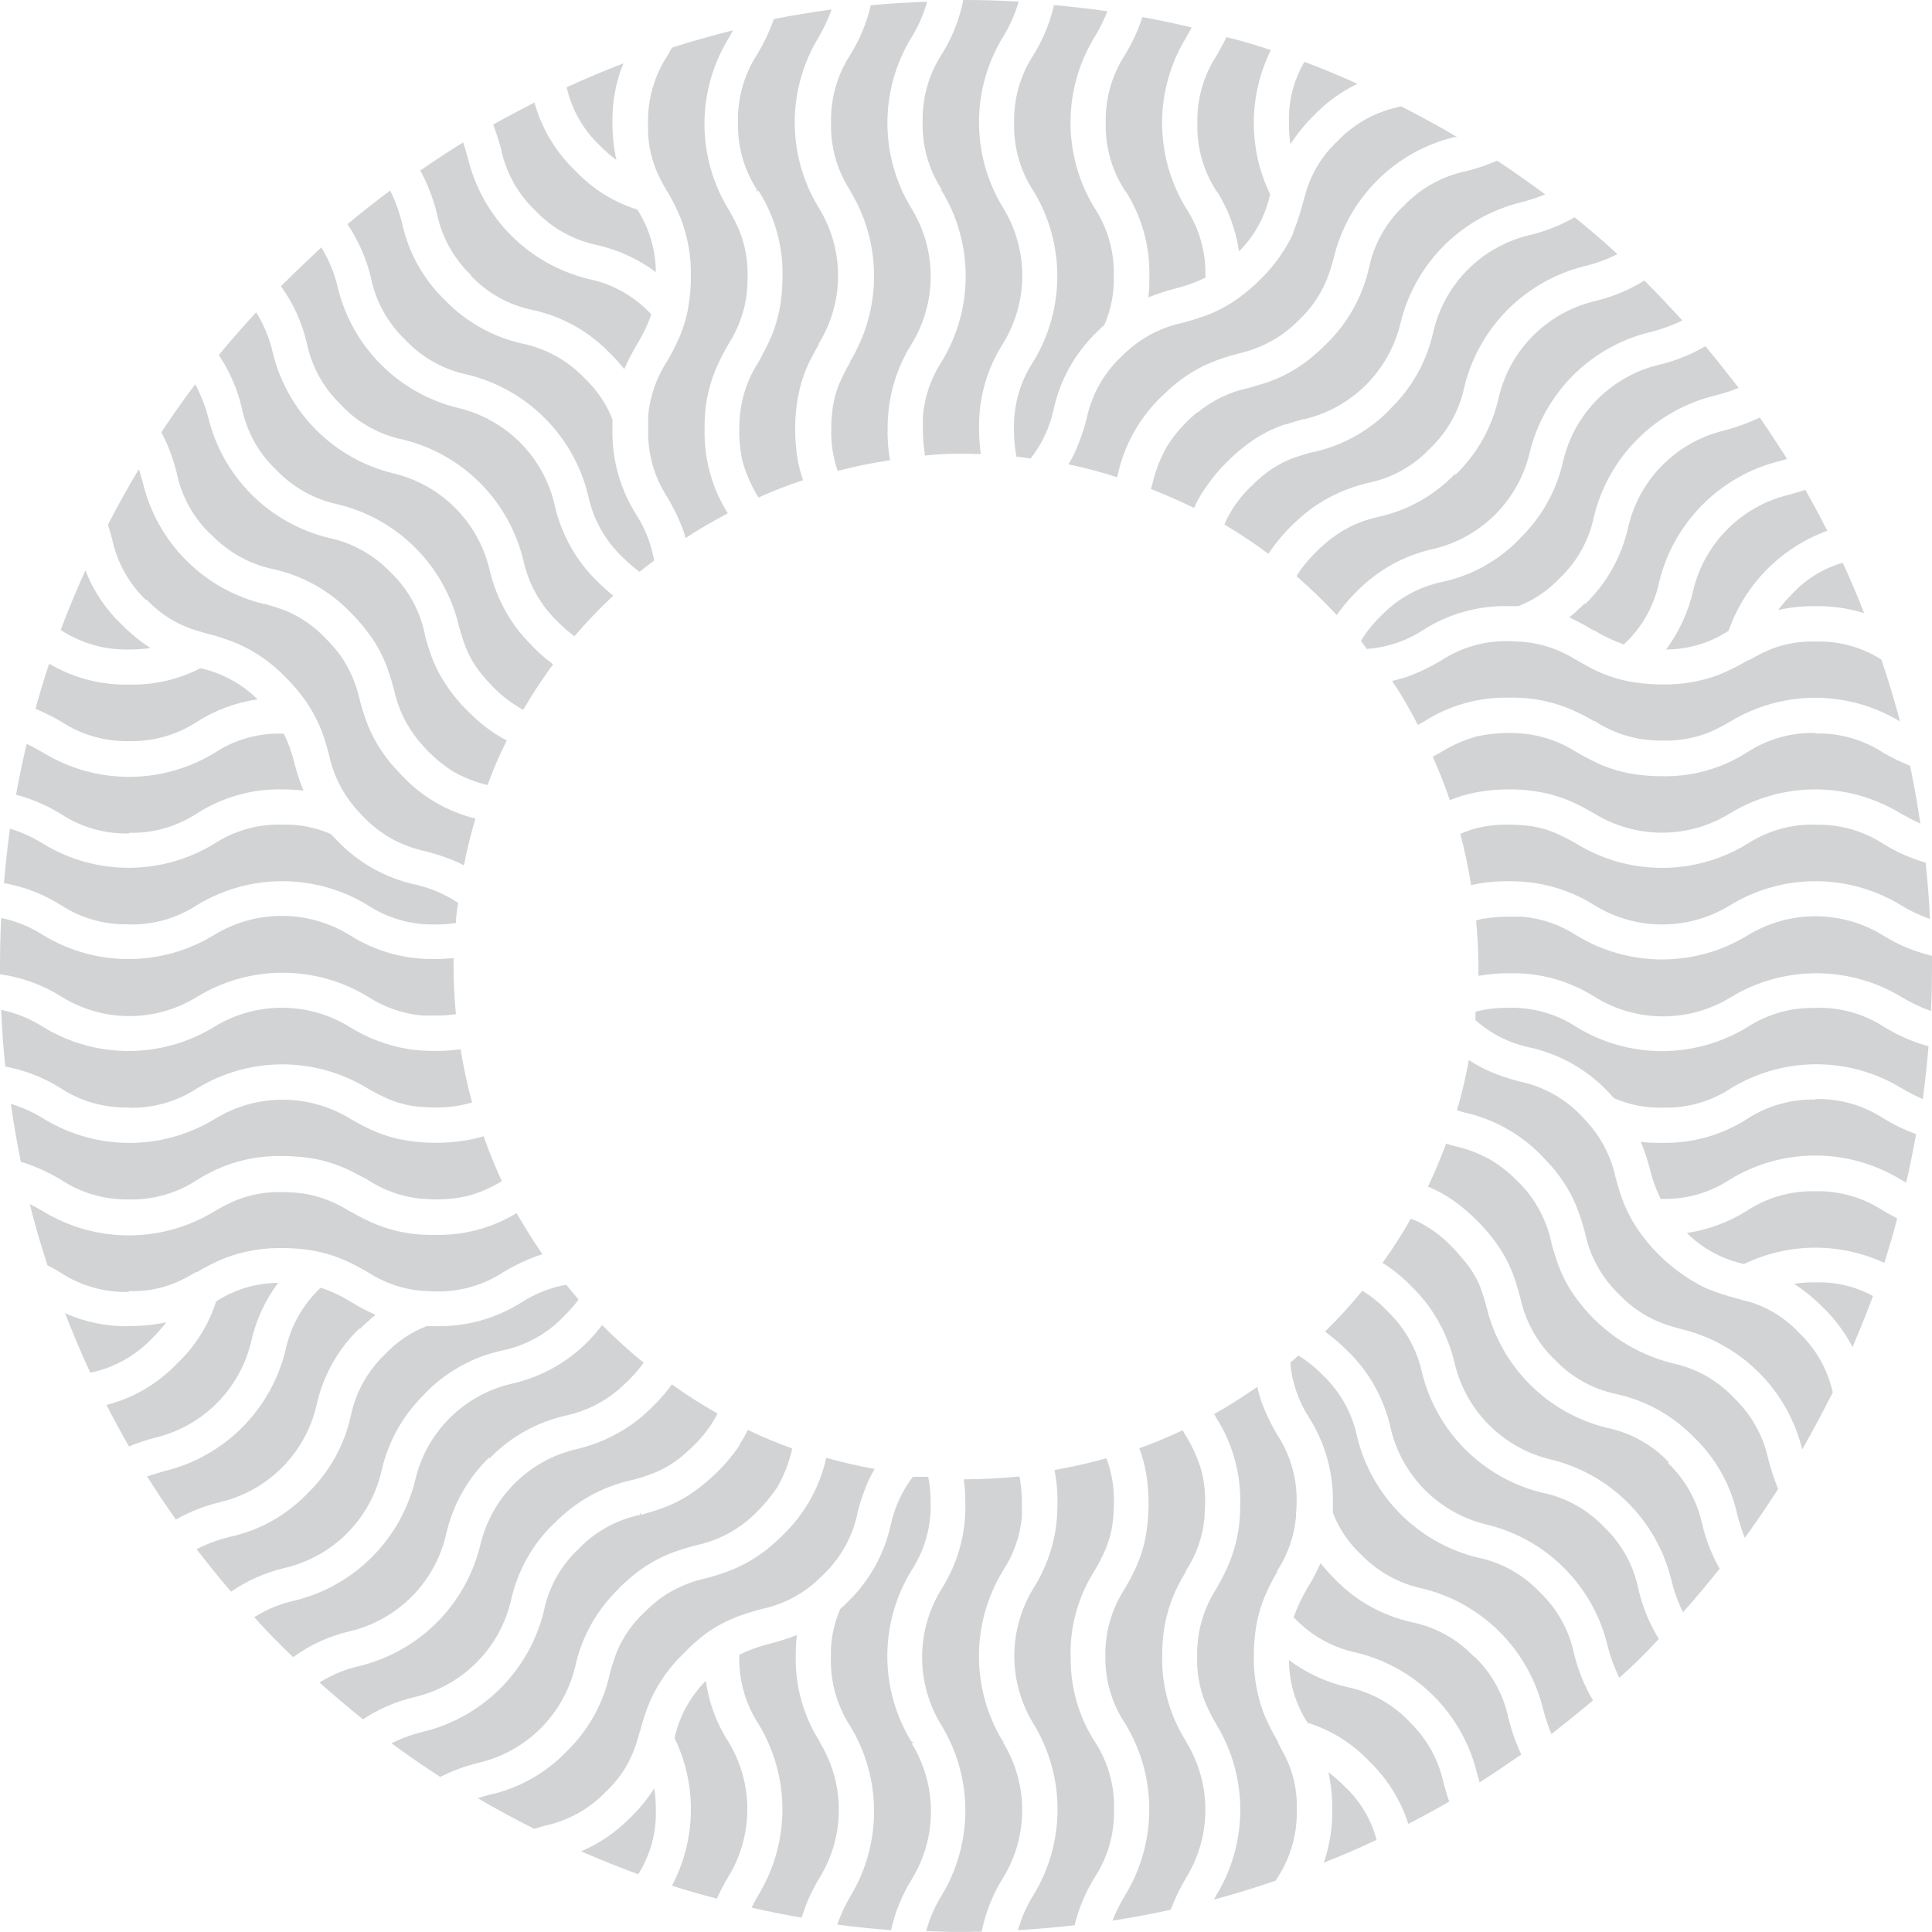 <?xml version="1.0" encoding="UTF-8"?> <svg xmlns="http://www.w3.org/2000/svg" viewBox="0 0 70 70" fill="none"> <g opacity="0.2"> <path d="M22.332 5.797C22.234 5.355 22.187 4.904 22.191 4.451C22.176 3.713 22.31 2.979 22.585 2.294C21.924 2.552 21.248 2.833 20.531 3.161C20.715 3.975 21.138 4.715 21.745 5.286C21.928 5.471 22.124 5.642 22.332 5.797Z" fill="#19232D"></path> <path d="M19.397 7.631C19.997 8.266 20.778 8.702 21.633 8.879C22.403 9.053 23.129 9.387 23.762 9.859C23.758 9.056 23.526 8.27 23.091 7.594C22.234 7.326 21.461 6.841 20.845 6.187C20.137 5.512 19.625 4.658 19.364 3.715C18.895 3.963 18.37 4.231 17.868 4.512C17.979 4.802 18.075 5.098 18.154 5.399C18.33 6.252 18.764 7.032 19.397 7.631Z" fill="#19232D"></path> <path d="M34.123 6.914C34.689 7.845 34.989 8.915 34.989 10.005C34.989 11.095 34.689 12.164 34.123 13.096C33.734 13.688 33.499 14.369 33.439 15.075C33.439 15.23 33.439 15.389 33.439 15.544C33.438 15.838 33.459 16.131 33.504 16.421C33.504 16.449 33.504 16.482 33.504 16.506C34.127 16.441 34.754 16.422 35.38 16.449H35.535C35.495 16.146 35.474 15.841 35.474 15.535C35.45 14.443 35.752 13.368 36.341 12.448C36.797 11.708 37.039 10.856 37.039 9.986C37.039 9.116 36.797 8.264 36.341 7.523C35.772 6.592 35.471 5.522 35.471 4.43C35.471 3.339 35.772 2.268 36.341 1.337C36.588 0.938 36.779 0.507 36.908 0.056C36.219 0.019 35.596 0 35.005 0H34.901C34.765 0.694 34.502 1.356 34.128 1.956C33.651 2.689 33.407 3.549 33.429 4.423C33.407 5.294 33.65 6.152 34.128 6.881L34.057 6.928L34.123 6.914Z" fill="#19232D"></path> <path d="M46.871 8.424C46.578 9.057 46.171 9.631 45.671 10.117C45.419 10.369 45.148 10.601 44.86 10.811C44.467 11.092 44.036 11.315 43.58 11.473C43.336 11.557 43.111 11.623 42.872 11.689C42.184 11.83 41.54 12.138 40.997 12.584C40.875 12.688 40.743 12.805 40.612 12.936C39.98 13.538 39.547 14.319 39.37 15.174C39.266 15.578 39.13 15.973 38.962 16.355C38.888 16.517 38.805 16.673 38.713 16.825C39.313 16.951 39.904 17.101 40.471 17.294L40.5 17.195C40.734 16.122 41.281 15.143 42.07 14.381L42.23 14.231C42.7 13.771 43.252 13.402 43.857 13.143C44.181 13.012 44.513 12.902 44.851 12.814C45.425 12.688 45.97 12.451 46.454 12.115C46.68 11.952 46.892 11.77 47.087 11.571C47.505 11.175 47.835 10.695 48.057 10.164C48.166 9.895 48.255 9.62 48.325 9.339C48.581 8.279 49.125 7.31 49.896 6.539C50.666 5.767 51.635 5.224 52.694 4.967H52.798C52.174 4.597 51.508 4.235 50.763 3.851L50.693 3.874C49.835 4.05 49.053 4.486 48.452 5.122C47.916 5.623 47.525 6.258 47.317 6.961L47.204 7.359C47.108 7.737 46.984 8.107 46.834 8.466" fill="#19232D"></path> <path d="M37.443 6.914C38.009 7.845 38.308 8.915 38.308 10.005C38.308 11.095 38.009 12.164 37.443 13.096C36.961 13.825 36.716 14.685 36.739 15.558C36.736 15.889 36.766 16.219 36.828 16.543L37.171 16.59L37.34 16.613C37.75 16.092 38.035 15.484 38.174 14.836C38.407 13.762 38.956 12.782 39.749 12.022C39.834 11.932 39.923 11.853 40.012 11.773C40.257 11.212 40.374 10.603 40.354 9.991C40.377 9.119 40.133 8.262 39.656 7.533C39.087 6.601 38.786 5.531 38.786 4.439C38.786 3.348 39.087 2.278 39.656 1.346C39.837 1.047 39.994 0.733 40.124 0.408C39.538 0.324 38.901 0.249 38.188 0.183C38.042 0.824 37.79 1.435 37.443 1.993C36.966 2.726 36.722 3.586 36.744 4.461C36.721 5.332 36.965 6.189 37.443 6.918L37.373 6.965L37.443 6.914Z" fill="#19232D"></path> <path d="M49.609 9.667C49.375 10.741 48.827 11.72 48.034 12.481C47.854 12.664 47.663 12.837 47.462 12.997C46.967 13.398 46.401 13.702 45.793 13.893L45.24 14.057C44.561 14.198 43.927 14.503 43.392 14.944H43.369C43.252 15.042 43.125 15.155 42.999 15.281C42.727 15.548 42.488 15.846 42.286 16.168C42.044 16.591 41.865 17.048 41.756 17.523L41.7 17.716C42.234 17.927 42.76 18.157 43.261 18.405C43.388 18.12 43.545 17.849 43.73 17.598C43.946 17.287 44.191 16.996 44.462 16.731C44.774 16.413 45.12 16.13 45.493 15.886C45.825 15.676 46.181 15.505 46.553 15.375H46.609C46.82 15.3 47.022 15.244 47.218 15.188H47.261C48.107 14.987 48.882 14.555 49.497 13.94C50.112 13.324 50.544 12.55 50.744 11.703C51.001 10.643 51.544 9.675 52.313 8.904C53.084 8.133 54.051 7.589 55.109 7.331C55.407 7.254 55.7 7.158 55.986 7.045C55.438 6.637 54.851 6.224 54.242 5.821C53.875 5.981 53.496 6.11 53.107 6.205C52.252 6.385 51.47 6.82 50.866 7.453C50.233 8.047 49.795 8.819 49.609 9.667Z" fill="#19232D"></path> <path d="M50.383 14.812C49.622 15.603 48.642 16.15 47.57 16.384H47.537C47.263 16.457 46.992 16.545 46.726 16.646C46.376 16.794 46.049 16.991 45.755 17.233C45.615 17.35 45.474 17.477 45.329 17.622C44.968 17.965 44.669 18.368 44.447 18.813C44.416 18.876 44.387 18.94 44.363 19.006C44.913 19.329 45.446 19.683 45.957 20.066C46.16 19.762 46.388 19.474 46.637 19.207L46.773 19.071C47.002 18.843 47.246 18.629 47.505 18.433C48.124 17.986 48.828 17.668 49.572 17.495C50.428 17.322 51.209 16.888 51.809 16.252C52.441 15.65 52.877 14.87 53.056 14.015C53.315 12.956 53.859 11.988 54.629 11.216C55.4 10.445 56.367 9.899 57.425 9.639C57.834 9.542 58.228 9.397 58.602 9.207C58.096 8.738 57.575 8.297 57.05 7.871C56.541 8.166 55.992 8.384 55.419 8.518C54.571 8.719 53.797 9.151 53.181 9.768C52.566 10.384 52.135 11.16 51.935 12.007C51.703 13.081 51.157 14.061 50.364 14.822" fill="#19232D"></path> <path d="M4.674 30.174C5.549 30.195 6.409 29.95 7.141 29.47C8.06 28.881 9.134 28.578 10.226 28.602C10.483 28.602 10.739 28.616 10.995 28.645C10.871 28.338 10.766 28.025 10.681 27.706C10.59 27.317 10.457 26.939 10.282 26.581H10.226C9.352 26.556 8.493 26.802 7.764 27.284C6.832 27.849 5.764 28.147 4.674 28.147C3.585 28.147 2.517 27.849 1.585 27.284C1.36 27.153 1.167 27.045 0.966 26.951C0.825 27.552 0.694 28.166 0.581 28.794C1.155 28.945 1.704 29.181 2.208 29.493C2.94 29.973 3.8 30.218 4.674 30.197" fill="#19232D"></path> <path d="M17.052 9.981C17.653 10.616 18.433 11.052 19.289 11.229C20.362 11.46 21.342 12.008 22.102 12.8C22.285 12.98 22.457 13.171 22.618 13.372C22.756 13.062 22.912 12.759 23.086 12.467C23.295 12.129 23.466 11.768 23.597 11.393L23.56 11.351C22.959 10.717 22.179 10.283 21.323 10.108C20.264 9.851 19.295 9.308 18.525 8.536C17.754 7.765 17.21 6.796 16.954 5.736C16.902 5.549 16.846 5.352 16.78 5.159C16.311 5.45 15.791 5.788 15.228 6.177C15.496 6.671 15.699 7.198 15.833 7.744C16.01 8.6 16.446 9.381 17.08 9.981" fill="#19232D"></path> <path d="M30.804 6.914C31.37 7.844 31.669 8.913 31.669 10.002C31.669 11.092 31.37 12.16 30.804 13.091V13.124C30.658 13.37 30.529 13.626 30.415 13.888C30.269 14.238 30.178 14.608 30.148 14.986C30.126 15.176 30.116 15.367 30.119 15.558C30.105 16.058 30.18 16.557 30.34 17.031C30.338 17.042 30.338 17.053 30.34 17.064C30.968 16.9 31.605 16.77 32.248 16.674C32.194 16.372 32.164 16.067 32.159 15.76C32.159 15.694 32.159 15.628 32.159 15.558C32.157 15.236 32.181 14.915 32.229 14.597C32.347 13.844 32.617 13.122 33.022 12.476C33.479 11.736 33.721 10.882 33.721 10.012C33.721 9.141 33.479 8.288 33.022 7.547C32.453 6.615 32.152 5.545 32.152 4.454C32.152 3.362 32.453 2.292 33.022 1.36C33.271 0.956 33.464 0.518 33.593 0.061C32.834 0.089 32.187 0.131 31.549 0.192C31.403 0.826 31.152 1.432 30.808 1.984C30.332 2.717 30.088 3.577 30.11 4.451C30.087 5.323 30.331 6.18 30.808 6.909L30.738 6.956L30.804 6.914Z" fill="#19232D"></path> <path d="M4.674 26.853C5.549 26.874 6.409 26.628 7.141 26.149C7.805 25.727 8.551 25.45 9.33 25.338C8.76 24.773 8.042 24.383 7.258 24.212C6.46 24.624 5.572 24.827 4.674 24.803C3.658 24.828 2.656 24.566 1.782 24.048C1.599 24.592 1.435 25.141 1.285 25.68C1.608 25.814 1.921 25.971 2.222 26.149C2.954 26.628 3.814 26.873 4.689 26.853" fill="#19232D"></path> <path d="M27.484 6.914C28.072 7.836 28.373 8.911 28.352 10.005C28.352 10.263 28.338 10.522 28.309 10.779C28.241 11.411 28.055 12.025 27.761 12.589C27.681 12.749 27.597 12.894 27.517 13.058L27.484 13.114C27.105 13.696 26.873 14.361 26.809 15.052C26.791 15.226 26.784 15.401 26.786 15.577C26.78 15.96 26.82 16.343 26.903 16.717C27.034 17.178 27.227 17.618 27.48 18.025C28.008 17.789 28.548 17.579 29.097 17.397C29.015 17.163 28.951 16.923 28.905 16.679C28.841 16.303 28.809 15.921 28.811 15.539C28.808 15.095 28.854 14.651 28.947 14.217C29.032 13.813 29.169 13.422 29.355 13.053C29.458 12.847 29.561 12.664 29.665 12.481V12.448C30.122 11.71 30.365 10.858 30.365 9.988C30.365 9.119 30.122 8.267 29.665 7.528C29.096 6.597 28.794 5.526 28.794 4.435C28.794 3.343 29.096 2.273 29.665 1.341C29.851 1.024 30.008 0.689 30.133 0.342C29.35 0.45 28.666 0.568 28.038 0.689C27.882 1.134 27.681 1.562 27.437 1.965C26.96 2.698 26.717 3.558 26.739 4.432C26.716 5.304 26.96 6.161 27.437 6.89L27.367 6.937L27.484 6.914Z" fill="#19232D"></path> <path d="M24.165 6.914C24.367 7.249 24.541 7.6 24.685 7.964C24.928 8.617 25.045 9.309 25.032 10.005C25.034 10.363 25.006 10.721 24.948 11.074C24.871 11.55 24.724 12.011 24.512 12.444C24.399 12.683 24.277 12.913 24.165 13.096C23.785 13.682 23.551 14.351 23.485 15.047C23.485 15.202 23.485 15.366 23.485 15.558C23.462 16.432 23.705 17.293 24.184 18.025C24.403 18.391 24.589 18.776 24.741 19.174C24.774 19.268 24.807 19.371 24.84 19.493C25.309 19.184 25.811 18.893 26.369 18.598C25.798 17.688 25.506 16.631 25.529 15.558C25.529 15.483 25.529 15.413 25.529 15.347C25.535 14.688 25.666 14.035 25.914 13.424C26.05 13.102 26.206 12.788 26.383 12.486C26.702 11.991 26.92 11.438 27.025 10.858C27.068 10.582 27.088 10.303 27.086 10.023C27.101 9.454 27 8.888 26.791 8.358C26.675 8.09 26.542 7.83 26.392 7.58C25.825 6.649 25.524 5.579 25.524 4.489C25.524 3.398 25.825 2.329 26.392 1.398C26.448 1.299 26.505 1.201 26.556 1.098C25.801 1.29 25.056 1.496 24.348 1.726C24.291 1.829 24.235 1.928 24.179 2.022C23.702 2.754 23.458 3.615 23.48 4.489C23.454 5.223 23.627 5.951 23.982 6.595C24.043 6.712 24.113 6.834 24.179 6.951" fill="#19232D"></path> <path d="M57.425 21.857C57.228 22.05 57.045 22.218 56.858 22.369C57.158 22.508 57.449 22.664 57.73 22.838H57.754C58.095 23.046 58.459 23.218 58.837 23.349L58.874 23.311C59.508 22.711 59.941 21.93 60.117 21.074C60.377 20.016 60.922 19.049 61.692 18.279C62.462 17.508 63.428 16.963 64.486 16.703L64.749 16.628C64.449 16.159 64.125 15.657 63.76 15.127C63.349 15.324 62.92 15.481 62.48 15.596C61.633 15.796 60.858 16.228 60.243 16.844C59.628 17.459 59.196 18.234 58.996 19.081C58.764 20.154 58.217 21.134 57.425 21.895" fill="#19232D"></path> <path d="M60.365 23.532C61.169 23.53 61.956 23.295 62.63 22.856C62.92 22.025 63.392 21.268 64.01 20.641C64.629 20.014 65.379 19.532 66.207 19.231C65.954 18.734 65.686 18.236 65.41 17.749C65.208 17.814 65.011 17.87 64.829 17.922C63.983 18.122 63.209 18.553 62.593 19.168C61.978 19.783 61.546 20.556 61.345 21.402C61.17 22.173 60.836 22.898 60.365 23.532Z" fill="#19232D"></path> <path d="M65.771 21.961C66.371 21.953 66.969 22.039 67.543 22.214C67.299 21.595 67.037 20.976 66.765 20.389C66.065 20.592 65.433 20.981 64.936 21.515C64.752 21.698 64.582 21.894 64.425 22.101C64.867 22.004 65.319 21.957 65.771 21.961Z" fill="#19232D"></path> <path d="M47.608 4.179C48.06 3.707 48.593 3.319 49.183 3.035C48.503 2.73 47.87 2.467 47.261 2.242C46.868 2.91 46.675 3.677 46.703 4.451C46.699 4.71 46.717 4.969 46.754 5.225C46.999 4.846 47.285 4.495 47.608 4.179Z" fill="#19232D"></path> <path d="M40.776 6.914C41.365 7.835 41.667 8.911 41.644 10.005C41.644 10.277 41.644 10.535 41.606 10.774C41.912 10.652 42.225 10.549 42.544 10.464C42.934 10.371 43.313 10.236 43.674 10.061C43.676 10.042 43.676 10.023 43.674 10.005C43.697 9.133 43.453 8.276 42.975 7.547C42.407 6.615 42.105 5.545 42.105 4.454C42.105 3.362 42.407 2.292 42.975 1.36C43.045 1.238 43.111 1.116 43.177 0.994C42.605 0.858 42.005 0.732 41.391 0.619C41.235 1.097 41.024 1.555 40.762 1.984C40.285 2.717 40.042 3.577 40.064 4.451C40.041 5.323 40.285 6.18 40.762 6.909L40.692 6.956L40.776 6.914Z" fill="#19232D"></path> <path d="M44.082 6.914L44.011 6.956L44.087 6.923C44.505 7.587 44.779 8.332 44.893 9.109C45.46 8.541 45.851 7.821 46.018 7.036C45.624 6.221 45.422 5.327 45.428 4.422C45.432 3.517 45.644 2.626 46.046 1.815C45.512 1.637 44.972 1.473 44.438 1.346C44.316 1.595 44.19 1.815 44.082 2.007C43.605 2.74 43.361 3.601 43.383 4.475C43.36 5.346 43.604 6.204 44.082 6.932L44.011 6.979L44.082 6.914Z" fill="#19232D"></path> <path d="M48.133 64.212C48.228 64.654 48.274 65.106 48.269 65.558C48.282 66.213 48.179 66.866 47.964 67.486C48.658 67.214 49.286 66.942 49.877 66.66C49.68 65.918 49.277 65.246 48.714 64.723C48.532 64.54 48.338 64.369 48.133 64.212Z" fill="#19232D"></path> <path d="M65.771 43.161C64.897 43.139 64.037 43.383 63.305 43.86C62.641 44.282 61.894 44.559 61.115 44.672C61.684 45.239 62.406 45.63 63.192 45.797C63.983 45.416 64.849 45.214 65.726 45.206C66.604 45.199 67.473 45.386 68.27 45.755C68.448 45.211 68.608 44.667 68.739 44.142C68.556 44.053 68.392 43.959 68.223 43.86C67.491 43.382 66.631 43.138 65.757 43.161" fill="#19232D"></path> <path d="M63.309 23.935C62.973 24.135 62.622 24.309 62.259 24.456C61.611 24.696 60.925 24.812 60.234 24.798C59.876 24.8 59.518 24.772 59.165 24.714C58.69 24.638 58.228 24.493 57.796 24.282C57.566 24.17 57.36 24.052 57.158 23.94L57.181 23.86L57.139 23.931C56.558 23.552 55.894 23.321 55.203 23.255C55.034 23.255 54.865 23.232 54.678 23.232C53.805 23.207 52.946 23.451 52.216 23.931C51.852 24.15 51.469 24.337 51.072 24.489C50.864 24.563 50.651 24.624 50.435 24.672C50.763 25.141 51.082 25.699 51.373 26.266L51.588 26.145C52.509 25.555 53.585 25.253 54.678 25.277H54.898C55.557 25.285 56.209 25.416 56.821 25.661C57.144 25.795 57.457 25.952 57.758 26.13H57.786C58.282 26.452 58.837 26.671 59.418 26.773C59.694 26.814 59.973 26.834 60.252 26.834C60.822 26.849 61.388 26.748 61.917 26.538C62.184 26.422 62.444 26.288 62.695 26.14C63.622 25.578 64.685 25.282 65.769 25.282C66.852 25.282 67.915 25.578 68.842 26.14C68.659 25.445 68.439 24.709 68.167 23.898C67.456 23.446 66.626 23.219 65.785 23.246C65.052 23.219 64.326 23.393 63.684 23.748C63.581 23.799 63.487 23.855 63.385 23.912L63.309 23.935Z" fill="#19232D"></path> <path d="M23.199 62.697C23.293 62.324 23.416 61.959 23.565 61.604C23.854 60.971 24.259 60.398 24.76 59.916C25.015 59.648 25.291 59.402 25.585 59.179C25.977 58.901 26.407 58.679 26.861 58.522C27.109 58.433 27.353 58.363 27.569 58.306C28.257 58.165 28.901 57.857 29.444 57.411C29.566 57.307 29.693 57.19 29.824 57.059C30.457 56.457 30.892 55.677 31.071 54.822V54.798C31.173 54.393 31.309 53.998 31.479 53.616C31.538 53.491 31.609 53.36 31.69 53.222C31.099 53.118 30.514 52.984 29.936 52.819C29.701 53.883 29.157 54.855 28.37 55.61L28.211 55.764C27.74 56.226 27.186 56.595 26.579 56.852C26.251 56.986 25.914 57.097 25.572 57.185C24.994 57.309 24.447 57.547 23.963 57.885C23.742 58.052 23.532 58.233 23.335 58.428C22.924 58.815 22.595 59.281 22.369 59.798C22.259 60.077 22.166 60.361 22.093 60.652C21.858 61.724 21.311 62.703 20.522 63.466C19.761 64.257 18.782 64.803 17.709 65.033L17.31 65.15C17.957 65.534 18.646 65.905 19.354 66.261L19.715 66.154C20.572 65.978 21.354 65.544 21.957 64.911C22.491 64.413 22.88 63.779 23.082 63.077C23.119 62.959 23.152 62.842 23.185 62.72L23.199 62.697Z" fill="#19232D"></path> <path d="M65.771 26.557C64.897 26.535 64.037 26.779 63.305 27.256C62.385 27.845 61.311 28.147 60.22 28.124C59.963 28.124 59.706 28.11 59.451 28.081C58.816 28.016 58.201 27.829 57.636 27.533C57.458 27.444 57.294 27.355 57.13 27.256C56.549 26.881 55.886 26.649 55.198 26.581C54.642 26.53 54.081 26.561 53.534 26.674C53.064 26.802 52.615 26.997 52.202 27.256L51.911 27.42C52.141 27.931 52.352 28.462 52.531 28.991C52.852 28.858 53.187 28.761 53.529 28.701C53.904 28.633 54.283 28.6 54.664 28.602C55.11 28.597 55.555 28.643 55.99 28.738C56.394 28.825 56.785 28.962 57.153 29.146C57.374 29.254 57.575 29.367 57.754 29.47C58.494 29.927 59.347 30.17 60.217 30.17C61.087 30.17 61.941 29.927 62.681 29.47C63.612 28.902 64.681 28.602 65.771 28.602C66.861 28.602 67.93 28.902 68.861 29.47C69.091 29.596 69.329 29.728 69.578 29.84C69.475 29.132 69.348 28.433 69.207 27.744C68.873 27.612 68.548 27.455 68.237 27.275C67.505 26.797 66.645 26.552 65.771 26.576" fill="#19232D"></path> <path d="M65.771 29.878C64.897 29.856 64.037 30.1 63.305 30.577C62.375 31.145 61.307 31.445 60.217 31.445C59.128 31.445 58.06 31.145 57.13 30.577C56.874 30.427 56.609 30.292 56.337 30.174C55.988 30.027 55.618 29.937 55.24 29.906C55.049 29.887 54.856 29.877 54.664 29.878C54.188 29.868 53.712 29.935 53.257 30.075L53.206 30.099C53.105 30.131 53.006 30.17 52.91 30.216C53.073 30.826 53.203 31.444 53.3 32.069C53.686 31.982 54.08 31.935 54.476 31.928H54.673C54.996 31.926 55.319 31.95 55.639 31.998C56.394 32.117 57.117 32.388 57.763 32.795C58.503 33.253 59.356 33.495 60.227 33.495C61.097 33.495 61.95 33.253 62.691 32.795C63.621 32.228 64.69 31.927 65.78 31.927C66.87 31.927 67.939 32.228 68.87 32.795C69.203 32.999 69.557 33.167 69.925 33.297C69.897 32.617 69.841 31.933 69.77 31.257C69.234 31.101 68.722 30.874 68.246 30.581C67.514 30.103 66.654 29.859 65.78 29.883" fill="#19232D"></path> <path d="M55.077 19.507C54.316 20.3 53.337 20.849 52.263 21.083C51.406 21.258 50.623 21.694 50.022 22.331C49.746 22.595 49.507 22.895 49.309 23.222L49.436 23.391L49.525 23.513C50.25 23.46 50.95 23.225 51.56 22.828C52.481 22.239 53.556 21.937 54.65 21.961H55.011C55.581 21.74 56.093 21.394 56.511 20.947C57.146 20.346 57.58 19.563 57.754 18.705C58.014 17.647 58.559 16.68 59.329 15.91C60.099 15.139 61.066 14.594 62.123 14.334C62.421 14.262 62.712 14.168 62.995 14.053C62.625 13.583 62.231 13.072 61.791 12.542C61.27 12.847 60.708 13.074 60.121 13.213C59.275 13.413 58.5 13.845 57.885 14.461C57.27 15.076 56.838 15.851 56.638 16.698C56.401 17.771 55.853 18.75 55.062 19.512" fill="#19232D"></path> <path d="M36.336 63.096C35.769 62.164 35.469 61.095 35.469 60.005C35.469 58.914 35.769 57.845 36.336 56.913C36.724 56.328 36.961 55.657 37.026 54.958C37.026 54.803 37.026 54.639 37.026 54.489C37.026 54.197 37.005 53.905 36.96 53.616L36.932 53.494C36.285 53.562 35.636 53.596 34.986 53.597H34.92C34.959 53.893 34.977 54.191 34.977 54.489C34.999 55.582 34.697 56.658 34.109 57.58C33.652 58.32 33.41 59.174 33.41 60.044C33.41 60.915 33.652 61.769 34.109 62.509C34.677 63.44 34.977 64.51 34.977 65.6C34.977 66.691 34.677 67.76 34.109 68.691C33.866 69.088 33.68 69.518 33.556 69.967C34.288 70 34.822 70.009 35.37 69.99H35.567C35.705 69.302 35.965 68.644 36.336 68.049C36.794 67.308 37.036 66.454 37.036 65.584C37.036 64.713 36.794 63.86 36.336 63.119L36.411 63.077L36.336 63.096Z" fill="#19232D"></path> <path d="M58.124 55.333C57.523 54.696 56.74 54.26 55.883 54.085C54.824 53.828 53.857 53.283 53.087 52.512C52.317 51.741 51.774 50.773 51.518 49.714C51.365 49.02 51.043 48.376 50.58 47.837C50.477 47.72 50.369 47.599 50.247 47.481C50.049 47.276 49.833 47.089 49.6 46.923L49.361 46.768C48.937 47.285 48.485 47.779 48.006 48.246C48.294 48.456 48.565 48.688 48.817 48.94C49.607 49.702 50.154 50.681 50.388 51.754C50.588 52.601 51.02 53.376 51.635 53.991C52.251 54.607 53.025 55.039 53.871 55.239C54.931 55.495 55.9 56.039 56.67 56.81C57.441 57.582 57.985 58.55 58.241 59.611C58.342 60.017 58.486 60.412 58.672 60.788C59.141 60.375 59.61 59.916 60.102 59.381C59.763 58.83 59.514 58.228 59.367 57.598C59.196 56.733 58.762 55.942 58.124 55.333Z" fill="#19232D"></path> <path d="M69.953 34.62C69.347 34.471 68.767 34.228 68.237 33.898C67.497 33.44 66.644 33.198 65.773 33.198C64.903 33.198 64.05 33.44 63.309 33.898C62.378 34.464 61.309 34.763 60.22 34.763C59.13 34.763 58.061 34.464 57.13 33.898C56.537 33.51 55.857 33.274 55.151 33.213C55.001 33.213 54.837 33.213 54.682 33.213C54.391 33.209 54.099 33.231 53.81 33.279C53.707 33.279 53.599 33.321 53.482 33.353C53.538 33.959 53.567 34.508 53.567 35.014C53.567 35.103 53.567 35.183 53.567 35.267C53.564 35.297 53.564 35.327 53.567 35.356C53.941 35.291 54.321 35.259 54.701 35.263C55.794 35.237 56.87 35.538 57.791 36.126C58.532 36.583 59.385 36.825 60.255 36.825C61.125 36.825 61.978 36.583 62.719 36.126C63.651 35.561 64.719 35.263 65.808 35.263C66.898 35.263 67.966 35.561 68.898 36.126C69.235 36.33 69.591 36.499 69.963 36.632C69.991 36.065 70 35.539 70 35.014C70 34.934 70 34.85 70 34.77C70 34.69 70 34.681 70 34.634" fill="#19232D"></path> <path d="M52.727 17.162C51.968 17.956 50.988 18.503 49.914 18.734C49.221 18.885 48.577 19.208 48.039 19.672C47.926 19.765 47.804 19.878 47.678 20.005C47.471 20.209 47.282 20.43 47.111 20.666C47.059 20.741 47.017 20.811 46.974 20.877C47.486 21.32 47.972 21.789 48.433 22.284C48.639 21.989 48.872 21.713 49.127 21.459C49.889 20.668 50.867 20.122 51.94 19.887C52.786 19.687 53.561 19.255 54.176 18.64C54.791 18.024 55.223 17.249 55.423 16.402C55.68 15.342 56.223 14.374 56.994 13.602C57.765 12.831 58.733 12.287 59.793 12.031C60.195 11.933 60.585 11.792 60.956 11.609C60.52 11.14 60.051 10.633 59.578 10.164C59.025 10.508 58.42 10.76 57.786 10.91C56.94 11.11 56.166 11.542 55.55 12.158C54.935 12.773 54.503 13.548 54.303 14.395C54.069 15.469 53.52 16.448 52.727 17.209" fill="#19232D"></path> <path d="M38.788 60.005C38.767 58.911 39.068 57.836 39.656 56.913C39.809 56.659 39.944 56.394 40.059 56.121C40.205 55.771 40.296 55.401 40.331 55.023C40.35 54.832 40.36 54.639 40.359 54.447C40.37 53.948 40.296 53.451 40.139 52.978L40.083 52.837C39.492 53.002 38.873 53.142 38.207 53.26C38.27 53.586 38.306 53.917 38.315 54.249V54.447C38.316 54.77 38.294 55.093 38.249 55.413C38.13 56.166 37.859 56.887 37.452 57.533C36.994 58.274 36.751 59.128 36.751 60C36.751 60.871 36.994 61.726 37.452 62.467C38.018 63.399 38.317 64.468 38.317 65.558C38.317 66.648 38.018 67.717 37.452 68.649C37.201 69.047 37.01 69.48 36.885 69.934C37.513 69.897 38.184 69.84 38.934 69.756C39.084 69.144 39.329 68.561 39.66 68.025C40.139 67.293 40.384 66.433 40.364 65.558C40.387 64.687 40.143 63.829 39.665 63.1L39.736 63.053L39.66 63.096C39.073 62.173 38.771 61.098 38.793 60.005" fill="#19232D"></path> <path d="M55.779 57.678C55.179 57.044 54.398 56.61 53.543 56.435C52.484 56.177 51.517 55.632 50.746 54.861C49.976 54.09 49.432 53.123 49.173 52.064C48.996 51.207 48.56 50.425 47.926 49.822C47.662 49.551 47.366 49.313 47.045 49.114L46.951 49.193C46.886 49.254 46.82 49.315 46.749 49.371C46.809 50.078 47.041 50.759 47.425 51.355C48.012 52.278 48.314 53.353 48.292 54.447C48.292 54.573 48.292 54.695 48.292 54.812C48.512 55.38 48.856 55.891 49.3 56.309C49.904 56.941 50.685 57.376 51.541 57.556C52.6 57.815 53.567 58.359 54.338 59.13C55.108 59.901 55.653 60.868 55.911 61.928C55.99 62.234 56.09 62.535 56.211 62.828C56.68 62.458 57.186 62.059 57.716 61.609C57.406 61.083 57.175 60.514 57.032 59.92C56.852 59.062 56.416 58.28 55.779 57.678Z" fill="#19232D"></path> <path d="M33.017 63.096C32.449 62.164 32.149 61.095 32.149 60.005C32.149 58.914 32.449 57.845 33.017 56.913C33.498 56.182 33.743 55.321 33.72 54.447C33.722 54.132 33.692 53.817 33.631 53.508H33.439C33.317 53.508 33.195 53.508 33.073 53.508C32.687 54.02 32.415 54.608 32.276 55.234C32.044 56.308 31.497 57.288 30.705 58.049C30.616 58.138 30.532 58.222 30.443 58.297C30.2 58.858 30.085 59.465 30.105 60.075C30.084 60.947 30.328 61.806 30.804 62.537C31.37 63.469 31.669 64.538 31.669 65.628C31.669 66.719 31.37 67.788 30.804 68.719C30.614 69.041 30.457 69.38 30.335 69.733C30.963 69.817 31.619 69.882 32.285 69.934C32.428 69.284 32.681 68.662 33.031 68.096C33.488 67.355 33.73 66.501 33.73 65.631C33.73 64.76 33.488 63.907 33.031 63.166L33.106 63.124L33.017 63.096Z" fill="#19232D"></path> <path d="M60.468 52.983C59.867 52.349 59.087 51.913 58.232 51.735C57.173 51.479 56.205 50.935 55.434 50.165C54.664 49.395 54.12 48.428 53.862 47.368C53.79 47.081 53.699 46.8 53.59 46.524C53.431 46.179 53.221 45.86 52.967 45.577C52.854 45.441 52.727 45.295 52.582 45.15C52.237 44.79 51.832 44.492 51.386 44.268C51.3 44.225 51.211 44.187 51.119 44.156C50.805 44.706 50.462 45.24 50.093 45.755C50.415 45.959 50.717 46.195 50.993 46.459L51.129 46.599C51.361 46.824 51.574 47.067 51.766 47.326C52.212 47.946 52.531 48.647 52.704 49.39C52.904 50.238 53.335 51.014 53.95 51.63C54.566 52.246 55.34 52.679 56.188 52.88C57.247 53.136 58.215 53.68 58.986 54.451C59.758 55.222 60.301 56.191 60.557 57.251C60.653 57.654 60.794 58.044 60.979 58.414C61.397 57.946 61.828 57.434 62.306 56.839C62.024 56.339 61.812 55.802 61.678 55.244C61.499 54.389 61.064 53.608 60.431 53.007" fill="#19232D"></path> <path d="M63.305 47.153L62.906 47.04C62.529 46.942 62.16 46.818 61.8 46.67C60.851 46.206 60.032 45.513 59.418 44.653C59.136 44.262 58.911 43.832 58.752 43.377C58.663 43.124 58.597 42.885 58.536 42.669C58.394 41.988 58.088 41.352 57.646 40.816C57.547 40.699 57.435 40.572 57.294 40.427C56.691 39.794 55.909 39.36 55.053 39.184C54.642 39.081 54.242 38.942 53.857 38.766C53.636 38.663 53.422 38.542 53.22 38.405C53.109 39.021 52.965 39.63 52.788 40.23L53.046 40.305C54.118 40.539 55.097 41.086 55.859 41.876L56.014 42.04C56.475 42.511 56.843 43.062 57.102 43.668C57.232 43.997 57.342 44.334 57.43 44.676C57.61 45.531 58.045 46.311 58.677 46.913C59.074 47.331 59.553 47.662 60.084 47.885C60.361 47.998 60.646 48.09 60.937 48.161C61.992 48.418 62.957 48.96 63.726 49.727C64.495 50.495 65.038 51.459 65.297 52.514C65.696 51.82 66.071 51.107 66.404 50.45C66.222 49.623 65.796 48.87 65.18 48.288C64.679 47.751 64.043 47.358 63.337 47.153" fill="#19232D"></path> <path d="M65.771 36.52C64.897 36.497 64.037 36.741 63.305 37.218C62.374 37.785 61.306 38.084 60.217 38.084C59.128 38.084 58.06 37.785 57.13 37.218C56.4 36.736 55.538 36.49 54.664 36.515C54.258 36.508 53.852 36.556 53.459 36.656C53.459 36.688 53.459 36.726 53.459 36.759C53.459 36.792 53.459 36.895 53.459 36.965C54.017 37.457 54.691 37.796 55.419 37.95C56.49 38.185 57.469 38.732 58.232 39.522L58.48 39.789C59.04 40.033 59.647 40.151 60.257 40.131C61.13 40.155 61.99 39.909 62.719 39.428C63.65 38.86 64.719 38.56 65.808 38.56C66.898 38.56 67.968 38.86 68.898 39.428C69.147 39.573 69.404 39.705 69.667 39.822C69.747 39.212 69.817 38.584 69.874 37.908C69.31 37.753 68.772 37.52 68.275 37.214C67.543 36.736 66.683 36.492 65.808 36.515" fill="#19232D"></path> <path d="M42.98 63.1C42.389 62.178 42.086 61.1 42.108 60.005C42.108 59.748 42.121 59.491 42.15 59.235C42.221 58.602 42.406 57.986 42.699 57.42C42.783 57.251 42.872 57.092 42.961 56.951V56.923C43.342 56.346 43.576 55.684 43.641 54.995C43.641 54.831 43.664 54.648 43.664 54.461C43.67 54.078 43.63 53.697 43.542 53.325C43.411 52.867 43.217 52.428 42.966 52.022C42.925 51.956 42.887 51.889 42.853 51.82C42.337 52.059 41.812 52.289 41.278 52.472C41.385 52.755 41.467 53.047 41.522 53.344C41.658 54.16 41.646 54.995 41.484 55.806C41.395 56.21 41.257 56.601 41.072 56.97C40.968 57.19 40.856 57.387 40.748 57.57C40.271 58.303 40.028 59.163 40.05 60.037C40.042 60.901 40.295 61.746 40.776 62.462C41.342 63.395 41.641 64.465 41.641 65.556C41.641 66.647 41.342 67.716 40.776 68.649C40.594 68.948 40.438 69.262 40.307 69.587C40.987 69.484 41.676 69.357 42.417 69.193C42.569 68.791 42.756 68.404 42.975 68.034C43.432 67.294 43.673 66.442 43.673 65.572C43.673 64.703 43.432 63.85 42.975 63.109" fill="#19232D"></path> <path d="M62.812 50.633C62.212 49.999 61.431 49.565 60.576 49.39C59.268 49.057 58.105 48.304 57.266 47.246C56.863 46.751 56.559 46.182 56.37 45.572C56.309 45.389 56.258 45.216 56.211 45.042V45.019C56.066 44.342 55.764 43.709 55.33 43.17C55.217 43.039 55.095 42.908 54.964 42.777C54.697 42.506 54.399 42.267 54.078 42.064C53.656 41.817 53.199 41.637 52.723 41.529C52.62 41.501 52.507 41.473 52.395 41.435C52.197 41.965 51.982 42.486 51.738 42.992C52.058 43.126 52.362 43.293 52.648 43.489C52.958 43.709 53.248 43.955 53.515 44.226C53.833 44.538 54.116 44.884 54.359 45.258C54.584 45.606 54.763 45.981 54.894 46.374C54.968 46.595 55.025 46.806 55.081 47.008C55.261 47.868 55.697 48.655 56.333 49.264C56.934 49.897 57.715 50.332 58.569 50.511C59.642 50.746 60.62 51.293 61.383 52.083C62.174 52.843 62.719 53.823 62.949 54.897C63.021 55.175 63.111 55.45 63.216 55.718C63.605 55.188 64.003 54.601 64.425 53.949C64.285 53.605 64.168 53.253 64.074 52.894C63.896 52.037 63.461 51.255 62.827 50.652" fill="#19232D"></path> <path d="M46.323 63.142L46.281 63.068C46.086 62.74 45.916 62.398 45.774 62.045C45.535 61.392 45.417 60.7 45.428 60.005C45.425 59.646 45.454 59.288 45.512 58.935C45.59 58.462 45.737 58.002 45.948 57.57C46.047 57.358 46.156 57.152 46.276 56.951V56.913C46.657 56.33 46.89 55.661 46.956 54.967C46.956 54.798 46.979 54.625 46.979 54.447C47.001 53.573 46.755 52.714 46.276 51.984C46.059 51.619 45.873 51.236 45.723 50.84C45.654 50.646 45.598 50.449 45.554 50.248C45.005 50.629 44.494 50.952 43.993 51.233L44.068 51.37C44.655 52.292 44.957 53.367 44.935 54.461V54.681C44.924 55.34 44.794 55.992 44.55 56.604C44.413 56.926 44.257 57.239 44.082 57.542C43.758 58.042 43.538 58.602 43.435 59.188C43.391 59.463 43.371 59.741 43.374 60.019C43.357 60.59 43.458 61.158 43.669 61.688C43.788 61.961 43.922 62.225 44.072 62.481C44.638 63.413 44.938 64.482 44.938 65.572C44.938 66.662 44.638 67.731 44.072 68.663C44.039 68.719 44.007 68.771 43.978 68.827C44.677 68.639 45.413 68.415 46.224 68.138L46.281 68.039C46.761 67.308 47.007 66.447 46.984 65.572C47.011 64.838 46.836 64.111 46.477 63.471C46.426 63.363 46.365 63.26 46.309 63.157" fill="#19232D"></path> <path d="M53.407 60.028C52.807 59.393 52.026 58.958 51.171 58.78C50.098 58.547 49.119 58 48.358 57.209C48.175 57.022 48.001 56.829 47.846 56.637C47.711 56.943 47.554 57.239 47.378 57.523C47.173 57.864 47.004 58.224 46.871 58.597L46.909 58.635C47.512 59.266 48.291 59.699 49.145 59.878C50.205 60.135 51.173 60.678 51.944 61.449C52.715 62.221 53.259 63.189 53.515 64.249C53.548 64.362 53.576 64.47 53.609 64.578C54.106 64.263 54.612 63.921 55.118 63.569C54.92 63.143 54.763 62.699 54.65 62.242C54.472 61.386 54.037 60.605 53.403 60.005" fill="#19232D"></path> <path d="M51.063 62.378C50.462 61.743 49.682 61.307 48.827 61.13C48.058 60.955 47.335 60.621 46.703 60.15C46.704 60.954 46.937 61.74 47.373 62.416C48.23 62.685 49.003 63.169 49.619 63.822C50.268 64.448 50.752 65.225 51.026 66.083C51.527 65.825 52.024 65.553 52.507 65.276C52.427 65.047 52.367 64.836 52.306 64.615C52.126 63.76 51.691 62.98 51.058 62.378" fill="#19232D"></path> <path d="M65.771 39.84C64.897 39.819 64.037 40.062 63.305 40.539C62.385 41.129 61.311 41.431 60.22 41.407C59.953 41.407 59.694 41.407 59.451 41.37C59.577 41.675 59.681 41.988 59.765 42.307C59.858 42.698 59.993 43.077 60.168 43.438H60.22C61.093 43.462 61.952 43.216 62.681 42.734C63.612 42.167 64.681 41.867 65.771 41.867C66.861 41.867 67.93 42.167 68.861 42.734L69.067 42.847C69.198 42.27 69.32 41.679 69.423 41.093C69.01 40.941 68.613 40.749 68.237 40.52C67.505 40.042 66.645 39.798 65.771 39.822" fill="#19232D"></path> <path d="M65.002 46.515C65.38 46.761 65.731 47.047 66.047 47.368C66.48 47.786 66.842 48.271 67.121 48.804C67.398 48.157 67.642 47.551 67.862 46.956C67.222 46.608 66.499 46.438 65.771 46.463C65.514 46.46 65.257 46.477 65.002 46.515Z" fill="#19232D"></path> <path d="M22.425 57.547C22.602 57.369 22.788 57.202 22.983 57.045C23.479 56.646 24.045 56.344 24.652 56.154C24.84 56.093 25.023 56.041 25.196 55.994C25.884 55.852 26.527 55.546 27.072 55.103C27.492 54.746 27.861 54.333 28.169 53.874C28.407 53.453 28.584 53 28.694 52.528V52.477C28.15 52.282 27.616 52.059 27.095 51.81C27.006 51.995 26.904 52.174 26.79 52.345V52.373L26.744 52.439C26.526 52.754 26.279 53.047 26.007 53.316C25.704 53.619 25.373 53.892 25.018 54.132L24.981 54.156C24.632 54.379 24.257 54.558 23.865 54.69C23.644 54.765 23.433 54.826 23.232 54.883L23.185 54.807V54.887C22.33 55.066 21.55 55.502 20.948 56.135C20.313 56.734 19.879 57.516 19.706 58.372C19.448 59.431 18.903 60.399 18.133 61.17C17.362 61.941 16.395 62.485 15.336 62.744C14.937 62.84 14.551 62.98 14.183 63.161C14.703 63.546 15.28 63.944 15.95 64.381C16.398 64.156 16.87 63.983 17.357 63.865C18.204 63.664 18.978 63.232 19.593 62.617C20.208 62.002 20.64 61.227 20.841 60.38C21.075 59.306 21.623 58.326 22.416 57.566" fill="#19232D"></path> <path d="M17.727 52.852C18.488 52.059 19.468 51.513 20.541 51.28C21.233 51.126 21.877 50.804 22.416 50.342C22.533 50.244 22.65 50.131 22.772 50.009C22.972 49.814 23.156 49.602 23.321 49.376C22.796 48.947 22.294 48.492 21.816 48.011C21.671 48.203 21.514 48.386 21.347 48.56C20.585 49.351 19.606 49.899 18.534 50.136C17.685 50.333 16.909 50.764 16.292 51.38C15.675 51.996 15.244 52.772 15.046 53.621C14.787 54.68 14.243 55.648 13.473 56.419C12.702 57.19 11.735 57.734 10.676 57.992C10.157 58.106 9.662 58.31 9.213 58.593C9.626 59.062 10.09 59.531 10.62 60.042C11.234 59.594 11.933 59.276 12.673 59.104C13.52 58.904 14.294 58.471 14.909 57.856C15.525 57.241 15.957 56.466 16.157 55.619C16.393 54.547 16.939 53.568 17.727 52.805" fill="#19232D"></path> <path d="M4.675 43.457C5.549 43.478 6.409 43.233 7.141 42.753C8.06 42.163 9.134 41.861 10.226 41.886C10.484 41.885 10.742 41.899 10.999 41.928C11.632 41.995 12.246 42.181 12.809 42.477C12.969 42.556 13.119 42.641 13.278 42.72L13.33 42.753C13.91 43.132 14.572 43.365 15.261 43.433C15.43 43.433 15.613 43.457 15.796 43.457C16.177 43.461 16.558 43.419 16.93 43.335C17.372 43.218 17.794 43.036 18.182 42.795C17.938 42.261 17.713 41.712 17.521 41.168C17.328 41.228 17.13 41.275 16.93 41.309C16.116 41.45 15.283 41.439 14.474 41.276C14.07 41.186 13.678 41.049 13.306 40.867C13.09 40.76 12.894 40.647 12.706 40.544C11.966 40.087 11.112 39.844 10.242 39.844C9.372 39.844 8.519 40.087 7.778 40.544C6.847 41.11 5.778 41.41 4.689 41.41C3.599 41.41 2.53 41.11 1.599 40.544C1.223 40.308 0.818 40.124 0.394 39.995C0.502 40.76 0.624 41.444 0.755 42.092C1.269 42.251 1.762 42.473 2.222 42.753C2.954 43.232 3.814 43.477 4.689 43.457" fill="#19232D"></path> <path d="M15.383 50.502C16.144 49.71 17.123 49.163 18.196 48.931C19.054 48.755 19.837 48.32 20.437 47.683C20.628 47.497 20.803 47.296 20.963 47.083C20.789 46.886 20.648 46.712 20.517 46.548C19.941 46.652 19.392 46.869 18.9 47.185C17.977 47.771 16.902 48.071 15.81 48.049C15.688 48.049 15.571 48.049 15.454 48.049C14.884 48.273 14.372 48.62 13.953 49.066C13.321 49.666 12.887 50.445 12.711 51.299C12.474 52.372 11.926 53.351 11.135 54.114C10.375 54.906 9.395 55.453 8.322 55.685C7.906 55.785 7.503 55.934 7.122 56.13C7.488 56.599 7.896 57.115 8.369 57.669C8.963 57.262 9.628 56.969 10.329 56.806C11.177 56.606 11.952 56.175 12.568 55.559C13.184 54.943 13.617 54.168 13.817 53.321C14.051 52.248 14.598 51.269 15.388 50.507" fill="#19232D"></path> <path d="M20.076 55.202C20.838 54.409 21.817 53.861 22.89 53.626C23.177 53.555 23.459 53.464 23.733 53.353C24.084 53.207 24.411 53.01 24.704 52.767C24.845 52.65 24.985 52.523 25.126 52.383C25.48 52.044 25.774 51.65 25.998 51.215C25.427 50.894 24.874 50.542 24.343 50.159C24.182 50.382 24.006 50.593 23.818 50.792L23.677 50.933C23.451 51.163 23.208 51.374 22.951 51.566C22.332 52.014 21.631 52.333 20.888 52.505C20.038 52.702 19.261 53.133 18.644 53.75C18.027 54.367 17.596 55.144 17.399 55.994C17.14 57.052 16.595 58.019 15.825 58.789C15.054 59.559 14.087 60.102 13.03 60.361C12.514 60.477 12.023 60.68 11.576 60.962C12.045 61.374 12.542 61.806 13.151 62.294C13.723 61.914 14.358 61.641 15.027 61.487C15.874 61.286 16.648 60.854 17.263 60.239C17.878 59.623 18.31 58.849 18.51 58.002C18.743 56.928 19.289 55.948 20.081 55.188" fill="#19232D"></path> <path d="M4.675 46.778C5.409 46.806 6.138 46.63 6.78 46.271L7.108 46.088H7.141C7.475 45.886 7.824 45.712 8.186 45.568C8.838 45.325 9.53 45.208 10.226 45.22C10.584 45.218 10.941 45.247 11.295 45.305C11.769 45.385 12.23 45.532 12.664 45.741C12.894 45.849 13.104 45.966 13.315 46.088C13.899 46.47 14.567 46.703 15.261 46.768C15.435 46.768 15.608 46.792 15.782 46.792C16.655 46.813 17.513 46.568 18.243 46.088C18.609 45.869 18.993 45.682 19.392 45.53C19.467 45.507 19.551 45.474 19.654 45.446C19.303 44.929 18.998 44.442 18.717 43.954C17.829 44.493 16.806 44.767 15.768 44.742H15.552C14.898 44.737 14.251 44.61 13.644 44.367C13.32 44.233 13.007 44.077 12.706 43.898H12.683C12.189 43.576 11.636 43.357 11.056 43.255C10.778 43.212 10.497 43.191 10.216 43.194C9.647 43.176 9.08 43.277 8.552 43.489C8.277 43.606 8.01 43.742 7.755 43.898C6.823 44.462 5.755 44.761 4.665 44.761C3.576 44.761 2.507 44.462 1.575 43.898C1.397 43.794 1.242 43.705 1.078 43.626C1.261 44.357 1.477 45.103 1.721 45.844C1.89 45.928 2.049 46.018 2.19 46.107C2.922 46.586 3.781 46.831 4.656 46.81" fill="#19232D"></path> <path d="M4.675 48.049C3.877 48.067 3.086 47.907 2.358 47.58C2.64 48.307 2.944 49.034 3.273 49.737C4.126 49.558 4.906 49.125 5.509 48.494C5.694 48.311 5.867 48.115 6.025 47.908C5.581 48.003 5.128 48.049 4.675 48.044" fill="#19232D"></path> <path d="M13.034 48.157C13.215 47.974 13.406 47.802 13.606 47.641C13.301 47.502 13.003 47.345 12.715 47.172C12.372 46.959 12.005 46.786 11.623 46.656L11.585 46.688C10.955 47.292 10.522 48.072 10.343 48.926C10.085 49.985 9.541 50.953 8.77 51.724C7.999 52.495 7.032 53.039 5.973 53.297C5.739 53.363 5.533 53.424 5.331 53.494C5.65 54.001 5.992 54.517 6.372 55.056C6.876 54.771 7.417 54.558 7.98 54.423C8.827 54.222 9.602 53.789 10.217 53.173C10.832 52.557 11.264 51.781 11.464 50.933C11.696 49.86 12.243 48.88 13.034 48.119" fill="#19232D"></path> <path d="M4.675 40.136C5.549 40.157 6.409 39.912 7.141 39.432C8.071 38.865 9.139 38.564 10.228 38.564C11.317 38.564 12.386 38.865 13.316 39.432C13.565 39.58 13.823 39.711 14.089 39.826C14.439 39.972 14.809 40.064 15.186 40.099C15.378 40.118 15.57 40.127 15.763 40.127C16.217 40.134 16.669 40.072 17.104 39.944C16.932 39.309 16.792 38.665 16.687 38.016C16.447 38.049 16.218 38.068 15.96 38.077H15.763C15.44 38.08 15.117 38.058 14.797 38.011C14.045 37.888 13.325 37.617 12.678 37.214C11.937 36.755 11.083 36.513 10.212 36.513C9.34 36.513 8.486 36.755 7.746 37.214C6.815 37.78 5.747 38.08 4.658 38.08C3.569 38.08 2.501 37.78 1.571 37.214C1.104 36.914 0.586 36.703 0.042 36.59C0.075 37.317 0.122 37.997 0.192 38.644C0.901 38.775 1.579 39.039 2.19 39.423C2.922 39.902 3.781 40.147 4.656 40.127" fill="#19232D"></path> <path d="M4.675 33.494C5.549 33.516 6.409 33.27 7.141 32.791C8.072 32.226 9.139 31.927 10.228 31.927C11.317 31.927 12.385 32.226 13.316 32.791C14.046 33.273 14.907 33.519 15.782 33.494C16.028 33.497 16.274 33.48 16.518 33.443C16.518 33.213 16.565 32.974 16.597 32.711C16.126 32.399 15.602 32.175 15.05 32.05C13.977 31.817 12.998 31.27 12.237 30.478L11.989 30.221C11.429 29.975 10.822 29.858 10.212 29.878C9.339 29.855 8.48 30.099 7.75 30.577C6.819 31.143 5.75 31.442 4.66 31.442C3.571 31.442 2.502 31.143 1.571 30.577C1.194 30.34 0.787 30.154 0.361 30.023C0.277 30.642 0.202 31.29 0.145 31.998C0.873 32.124 1.569 32.392 2.194 32.786C2.926 33.266 3.786 33.511 4.66 33.489" fill="#19232D"></path> <path d="M14.703 12.331C15.304 12.965 16.085 13.399 16.94 13.574C17.998 13.833 18.966 14.377 19.736 15.148C20.507 15.919 21.051 16.886 21.309 17.946C21.487 18.803 21.922 19.585 22.557 20.188C22.747 20.38 22.953 20.557 23.171 20.718C23.293 20.614 23.419 20.525 23.541 20.431L23.701 20.31C23.598 19.721 23.38 19.158 23.058 18.654C22.47 17.73 22.168 16.653 22.191 15.558C22.191 15.436 22.191 15.319 22.191 15.202C21.97 14.632 21.624 14.119 21.178 13.701C20.576 13.068 19.796 12.633 18.942 12.453C17.87 12.218 16.891 11.672 16.129 10.882C15.337 10.121 14.792 9.141 14.563 8.068C14.464 7.665 14.321 7.275 14.136 6.904C13.625 7.284 13.1 7.697 12.589 8.124C12.99 8.717 13.279 9.378 13.442 10.075C13.618 10.93 14.052 11.711 14.685 12.312" fill="#19232D"></path> <path d="M5.312 21.721C5.813 22.259 6.449 22.651 7.155 22.856L7.441 22.941L7.553 22.969C7.931 23.066 8.301 23.191 8.66 23.344C9.294 23.631 9.867 24.037 10.348 24.54C10.603 24.792 10.837 25.065 11.046 25.357C11.325 25.749 11.548 26.178 11.707 26.632C11.792 26.876 11.857 27.101 11.918 27.336C12.061 28.025 12.37 28.669 12.819 29.212C12.928 29.344 13.043 29.471 13.165 29.592C13.768 30.227 14.55 30.662 15.407 30.84C15.814 30.942 16.213 31.078 16.598 31.247L16.808 31.355C16.926 30.76 17.066 30.188 17.226 29.657C16.224 29.412 15.312 28.885 14.6 28.138C14.544 28.081 14.497 28.035 14.45 27.978C13.988 27.508 13.618 26.956 13.358 26.351C13.228 26.027 13.12 25.695 13.034 25.357C12.909 24.78 12.671 24.233 12.336 23.748C12.168 23.525 11.985 23.315 11.787 23.119C11.396 22.705 10.926 22.375 10.404 22.148C10.136 22.043 9.862 21.954 9.583 21.881H9.551C8.491 21.624 7.523 21.081 6.752 20.309C5.981 19.538 5.437 18.569 5.181 17.509C5.129 17.322 5.082 17.158 5.031 16.998C4.665 17.603 4.299 18.264 3.91 19.01C3.967 19.184 4.013 19.353 4.06 19.517C4.237 20.372 4.671 21.152 5.303 21.754" fill="#19232D"></path> <path d="M10.01 17.026C10.612 17.659 11.392 18.095 12.247 18.274C13.305 18.53 14.273 19.074 15.044 19.844C15.815 20.614 16.359 21.582 16.616 22.641C16.69 22.929 16.781 23.212 16.888 23.49C17.036 23.841 17.235 24.168 17.479 24.461C17.598 24.608 17.725 24.748 17.859 24.883C18.18 25.215 18.55 25.496 18.956 25.718C19.288 25.149 19.65 24.598 20.039 24.067C19.833 23.916 19.637 23.751 19.453 23.574C19.401 23.527 19.359 23.48 19.312 23.433C19.082 23.207 18.869 22.964 18.675 22.706C18.227 22.087 17.908 21.383 17.737 20.638C17.537 19.791 17.106 19.017 16.491 18.402C15.877 17.786 15.104 17.354 14.258 17.153C13.198 16.896 12.229 16.352 11.458 15.581C10.686 14.81 10.142 13.841 9.884 12.781C9.767 12.261 9.562 11.765 9.279 11.313C8.81 11.834 8.341 12.355 7.928 12.866C8.322 13.45 8.605 14.102 8.763 14.789C8.94 15.645 9.375 16.426 10.01 17.026Z" fill="#19232D"></path> <path d="M7.661 19.376C8.263 20.005 9.041 20.439 9.893 20.619C10.966 20.853 11.946 21.402 12.706 22.195C12.888 22.375 13.059 22.566 13.217 22.767C13.621 23.26 13.925 23.828 14.113 24.437C14.169 24.597 14.211 24.756 14.253 24.906L14.277 24.991C14.42 25.669 14.726 26.304 15.167 26.838C15.271 26.965 15.388 27.092 15.524 27.233C15.788 27.5 16.08 27.737 16.396 27.941C16.791 28.169 17.218 28.337 17.662 28.443C17.866 27.893 18.099 27.354 18.36 26.829C18.177 26.733 17.998 26.626 17.826 26.51C17.514 26.293 17.224 26.046 16.958 25.774C16.641 25.465 16.359 25.12 16.119 24.747C15.892 24.399 15.711 24.024 15.58 23.63C15.505 23.415 15.449 23.208 15.392 23.006V22.978C15.218 22.121 14.784 21.339 14.15 20.736C13.548 20.104 12.768 19.669 11.914 19.489C10.855 19.232 9.887 18.689 9.116 17.919C8.345 17.148 7.801 16.181 7.544 15.122C7.434 14.705 7.276 14.302 7.075 13.921C6.648 14.484 6.236 15.07 5.847 15.661C6.09 16.125 6.275 16.616 6.4 17.125C6.575 17.982 7.008 18.764 7.642 19.367" fill="#19232D"></path> <path d="M12.359 14.676C12.958 15.311 13.737 15.747 14.591 15.924C15.65 16.18 16.619 16.724 17.39 17.495C18.161 18.267 18.704 19.235 18.96 20.295C19.111 20.985 19.424 21.629 19.875 22.172C19.978 22.289 20.086 22.411 20.208 22.528C20.395 22.719 20.597 22.895 20.812 23.053C21.253 22.536 21.723 22.045 22.219 21.581C22.023 21.426 21.837 21.26 21.661 21.083C20.87 20.322 20.324 19.342 20.09 18.269C19.89 17.422 19.458 16.648 18.843 16.032C18.228 15.417 17.453 14.985 16.607 14.784C15.547 14.528 14.579 13.984 13.808 13.213C13.037 12.442 12.493 11.473 12.237 10.413C12.118 9.901 11.917 9.411 11.642 8.963C11.14 9.432 10.648 9.901 10.179 10.371C10.627 10.989 10.945 11.69 11.117 12.434C11.294 13.29 11.729 14.071 12.364 14.672" fill="#19232D"></path> <path d="M0.042 35.305C0.819 35.418 1.563 35.693 2.227 36.111C2.966 36.571 3.818 36.815 4.689 36.815C5.559 36.815 6.411 36.571 7.15 36.111C8.081 35.544 9.15 35.244 10.24 35.244C11.33 35.244 12.399 35.544 13.33 36.111C13.923 36.498 14.603 36.733 15.308 36.796C15.463 36.796 15.627 36.796 15.777 36.796C16.025 36.798 16.273 36.781 16.518 36.745C16.461 36.149 16.433 35.553 16.433 34.981C16.433 34.916 16.433 34.85 16.433 34.784C16.433 34.718 16.433 34.737 16.433 34.714C16.211 34.736 15.987 34.747 15.763 34.747C14.671 34.769 13.596 34.469 12.673 33.883C11.933 33.426 11.08 33.184 10.209 33.184C9.339 33.184 8.486 33.426 7.745 33.883C6.814 34.45 5.745 34.749 4.656 34.749C3.566 34.749 2.497 34.45 1.566 33.883C1.101 33.583 0.584 33.371 0.042 33.26C0.014 33.837 0 34.413 0 34.981C0 35.051 0 35.117 0 35.188C0.002 35.22 0.002 35.253 0 35.286" fill="#19232D"></path> <path d="M10.094 46.482C9.291 46.482 8.504 46.715 7.83 47.153C7.559 48.008 7.075 48.779 6.423 49.395C5.727 50.129 4.838 50.652 3.859 50.905C4.117 51.407 4.388 51.913 4.674 52.406C4.979 52.28 5.293 52.175 5.612 52.092C6.46 51.892 7.235 51.461 7.851 50.845C8.467 50.23 8.9 49.455 9.1 48.607C9.272 47.837 9.604 47.113 10.076 46.482" fill="#19232D"></path> <path d="M29.697 63.096C29.111 62.173 28.809 61.098 28.83 60.005C28.829 59.749 28.843 59.494 28.872 59.24C28.557 59.363 28.235 59.467 27.906 59.55C27.52 59.644 27.144 59.779 26.786 59.953V60.005C26.765 60.877 27.008 61.736 27.484 62.467C28.05 63.399 28.349 64.468 28.349 65.558C28.349 66.648 28.05 67.717 27.484 68.649C27.395 68.804 27.311 68.954 27.231 69.118C27.85 69.259 28.455 69.381 29.046 69.479C29.2 68.974 29.418 68.49 29.692 68.039C30.15 67.299 30.392 66.445 30.392 65.575C30.392 64.704 30.15 63.85 29.692 63.109L29.768 63.068L29.697 63.096Z" fill="#19232D"></path> <path d="M22.857 65.835C22.345 66.365 21.733 66.787 21.056 67.078C21.774 67.392 22.463 67.664 23.124 67.908C23.566 67.207 23.788 66.391 23.762 65.563C23.762 65.304 23.745 65.045 23.71 64.789C23.465 65.169 23.179 65.522 22.857 65.84" fill="#19232D"></path> <path d="M26.378 63.096L26.453 63.053L26.378 63.091C25.957 62.426 25.682 61.679 25.572 60.901C25.005 61.47 24.613 62.189 24.441 62.974C24.846 63.81 25.048 64.73 25.032 65.658C25.015 66.587 24.781 67.499 24.348 68.321C24.915 68.504 25.45 68.658 25.974 68.79C26.095 68.525 26.23 68.266 26.378 68.016C26.835 67.275 27.078 66.421 27.078 65.551C27.078 64.68 26.835 63.827 26.378 63.086L26.448 63.044L26.378 63.096Z" fill="#19232D"></path> <path d="M4.675 23.532C4.935 23.532 5.195 23.515 5.453 23.48C5.072 23.234 4.72 22.946 4.403 22.622C3.827 22.075 3.38 21.407 3.095 20.666C2.748 21.431 2.457 22.139 2.199 22.824C2.933 23.307 3.796 23.554 4.675 23.532Z" fill="#19232D"></path> </g> </svg> 
